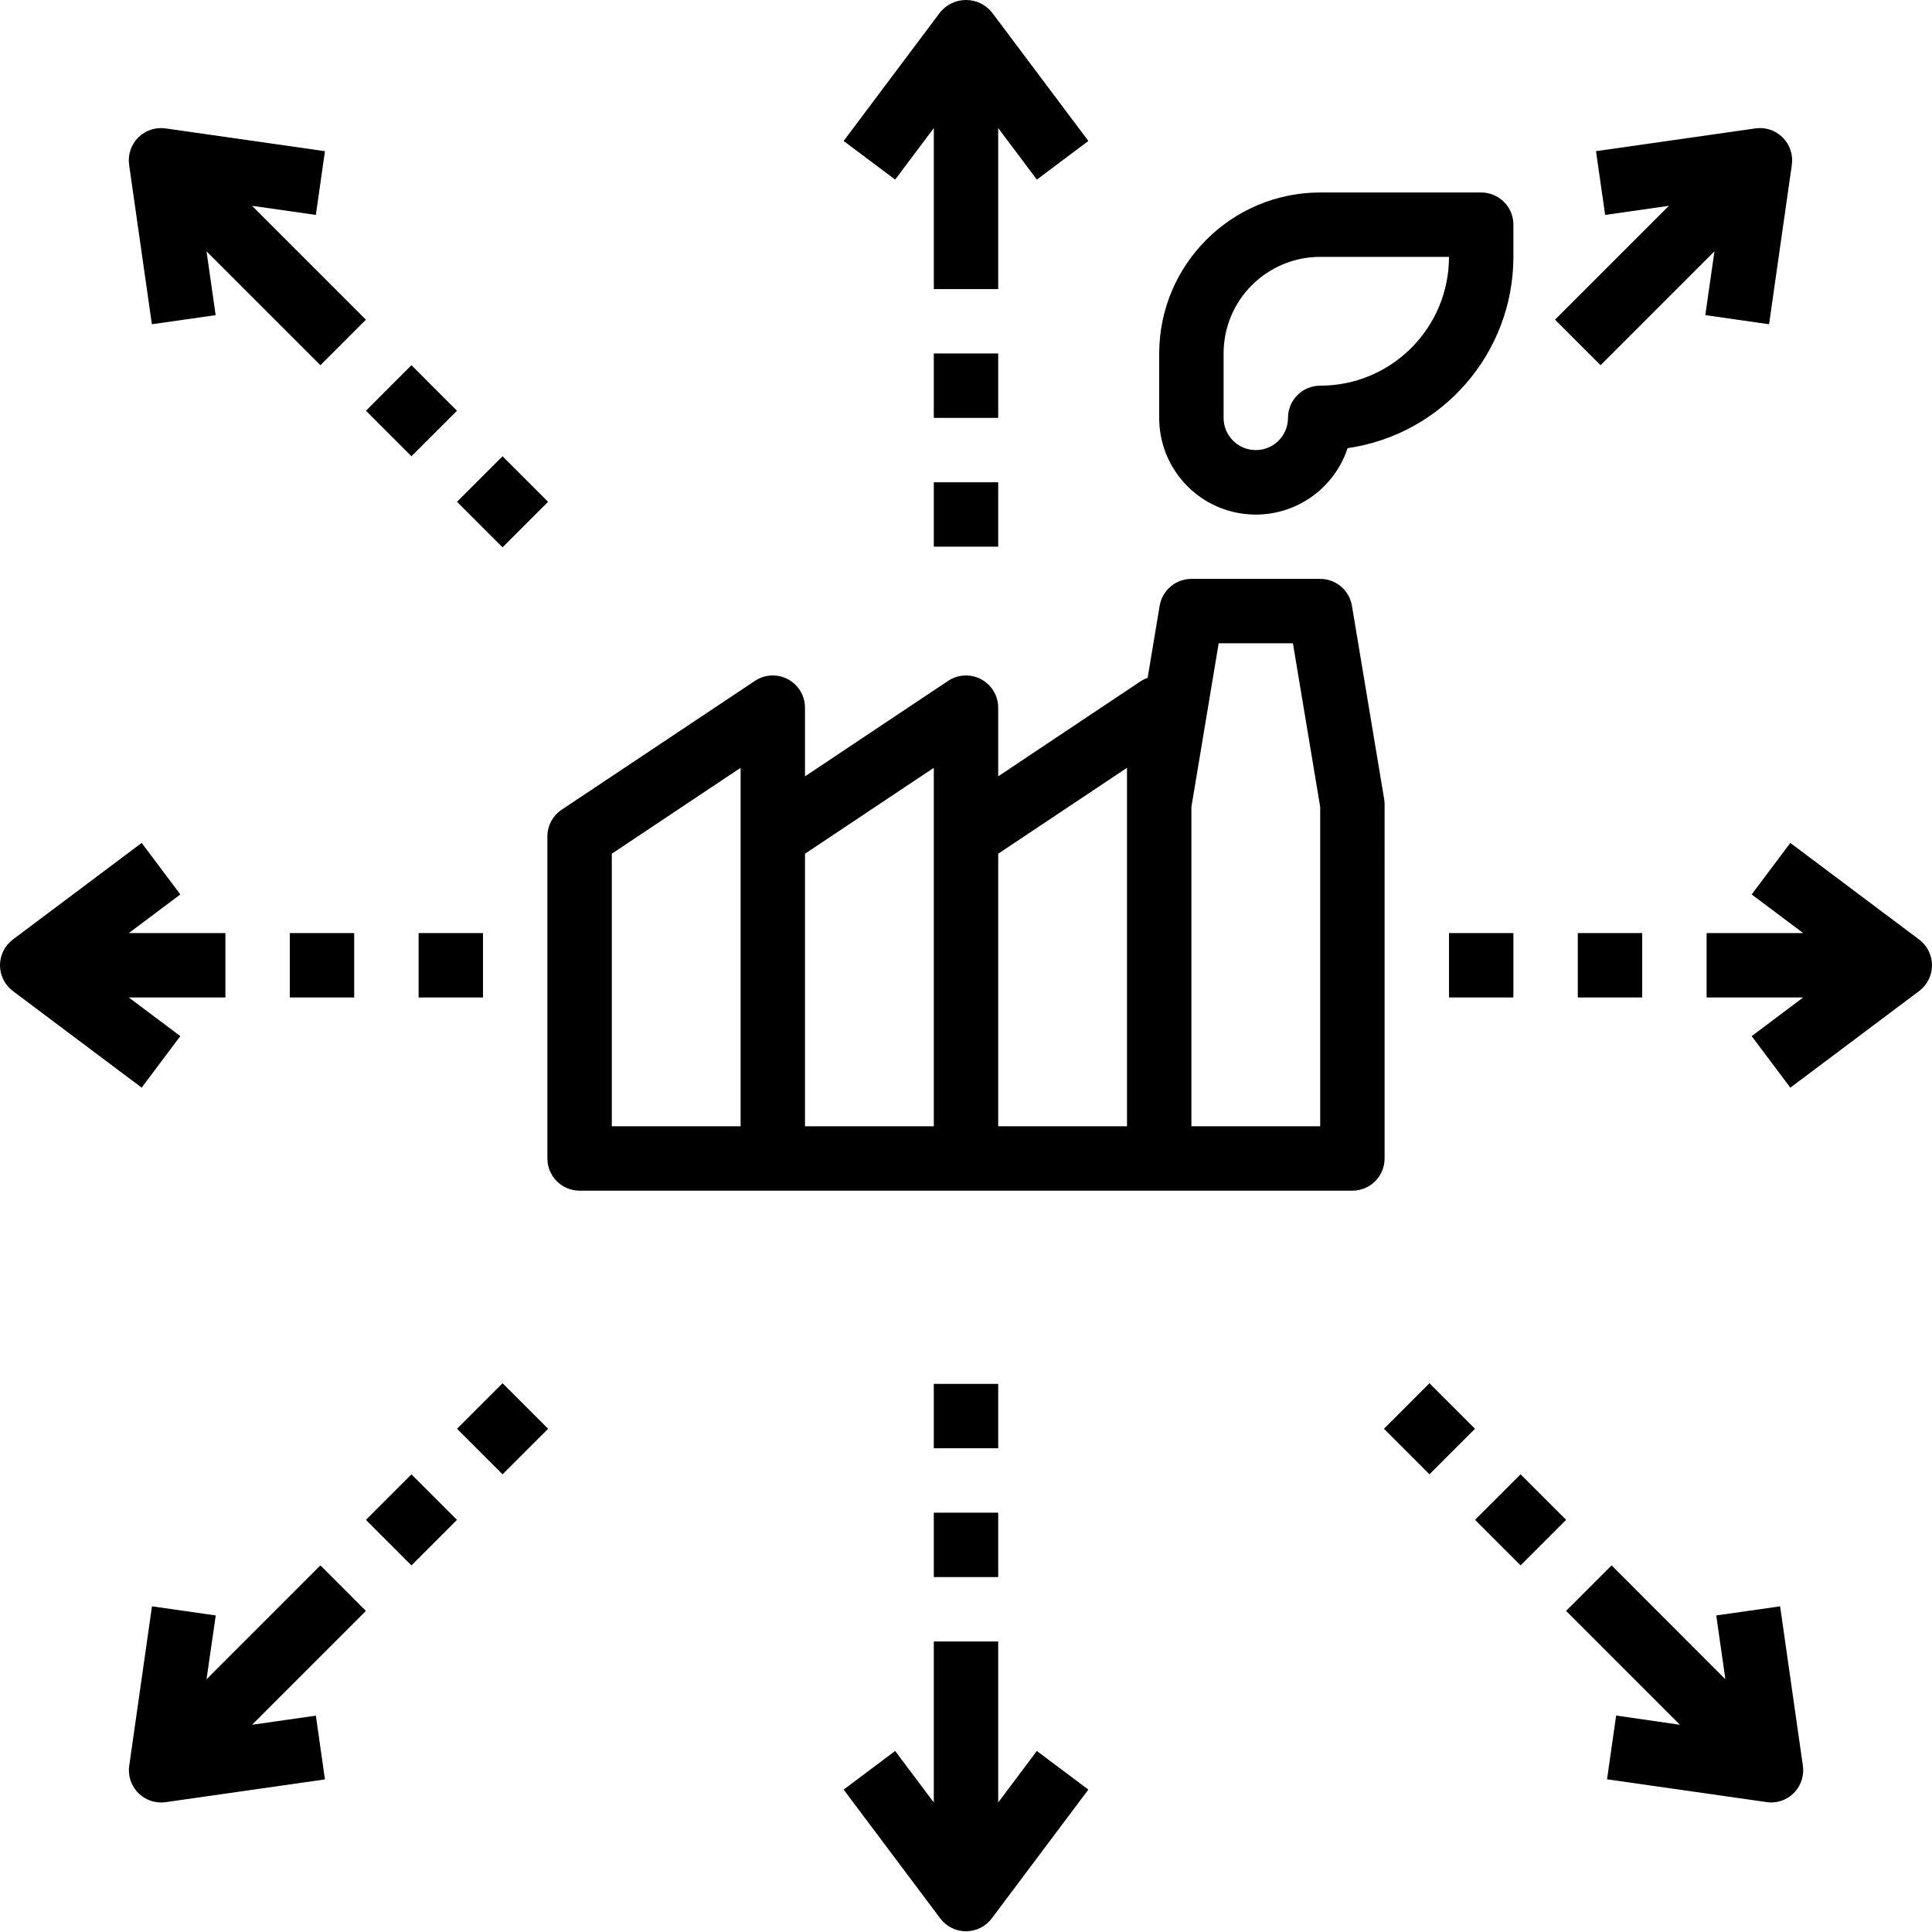 <?xml version="1.0" encoding="UTF-8"?>
<svg xmlns="http://www.w3.org/2000/svg" height="480pt" viewBox="0 0 480 480" width="480pt">
  <path d="m376 55.82c0-4.418-3.582-8-8-8h-40c-22.082.027-39.973 17.922-40 40v16c-.012 11.797 8.547 21.852 20.191 23.723 11.648 1.871 22.926-4.996 26.609-16.199 23.625-3.414 41.172-23.648 41.199-47.523zm-48 40c-4.418 0-8 3.582-8 8 0 4.422-3.582 8-8 8s-8-3.578-8-8v-16c0-13.254 10.746-24 24-24h32c0 17.676-14.328 32-32 32zm0 0"></path>
  <path d="m248 31.82 9.602 12.801 12.797-9.598-24-32c-1.574-1.914-3.922-3.023-6.398-3.023s-4.824 1.109-6.398 3.023l-24 32 12.797 9.598 9.602-12.801v40h16zm0 0"></path>
  <path d="m232 87.82h16v16h-16zm0 0"></path>
  <path d="m232 119.82h16v16h-16zm0 0"></path>
  <path d="m62.625 51.133 15.848 2.266 2.262-15.84-39.598-5.656c-2.496-.359-5.012.48-6.793 2.262-1.785 1.781-2.621 4.301-2.266 6.793l5.656 39.602 15.84-2.266-2.262-15.848 28.289 28.289 11.309-11.312zm0 0"></path>
  <path d="m90.914 102.047 11.312-11.316 11.312 11.316-11.312 11.312zm0 0"></path>
  <path d="m113.543 124.672 11.312-11.316 11.316 11.316-11.316 11.312zm0 0"></path>
  <path d="m44.801 257.422-12.801-9.602h24v-16h-24l12.801-9.598-9.602-12.801-32 24c-2.012 1.512-3.199 3.883-3.199 6.398 0 2.52 1.188 4.891 3.199 6.402l32 24zm0 0"></path>
  <path d="m72 231.82h16v16h-16zm0 0"></path>
  <path d="m104 231.82h16v16h-16zm0 0"></path>
  <path d="m79.602 388.91-28.289 28.289 2.289-15.848-15.84-2.266-5.656 39.602c-.332 2.289.352 4.613 1.863 6.367 1.516 1.75 3.715 2.762 6.031 2.766.379.004.762-.023 1.137-.078l39.598-5.656-2.262-15.84-15.848 2.266 28.285-28.289zm0 0"></path>
  <path d="m90.91 377.602 11.312-11.312 11.312 11.312-11.312 11.316zm0 0"></path>
  <path d="m113.547 354.969 11.312-11.312 11.316 11.312-11.316 11.316zm0 0"></path>
  <path d="m248 447.82v-40h-16v40l-9.602-12.797-12.797 9.598 24 32c1.508 2.016 3.879 3.199 6.398 3.199s4.891-1.184 6.398-3.199l24-32-12.797-9.598zm0 0"></path>
  <path d="m232 375.82h16v16h-16zm0 0"></path>
  <path d="m232 343.82h16v16h-16zm0 0"></path>
  <path d="m426.398 401.352 2.266 15.848-28.266-28.289-11.309 11.312 28.285 28.289-15.848-2.289-2.262 15.84 39.598 5.656c.375.062.758.098 1.137.102 2.32.004 4.527-1.004 6.047-2.758s2.203-4.078 1.875-6.375l-5.656-39.602zm0 0"></path>
  <path d="m366.465 377.598 11.316-11.312 11.312 11.312-11.312 11.312zm0 0"></path>
  <path d="m343.84 354.973 11.312-11.312 11.312 11.312-11.312 11.316zm0 0"></path>
  <path d="m444.801 209.422-9.602 12.801 12.801 9.598h-24v16h24l-12.801 9.602 9.602 12.801 32-24c2.012-1.512 3.199-3.883 3.199-6.402 0-2.516-1.188-4.887-3.199-6.398zm0 0"></path>
  <path d="m360 231.82h16v16h-16zm0 0"></path>
  <path d="m392 231.82h16v16h-16zm0 0"></path>
  <path d="m439.52 80.559 5.656-39.602c.355-2.492-.48-5.012-2.266-6.793-1.77-1.789-4.289-2.629-6.781-2.262l-39.609 5.656 2.273 15.84 15.84-2.266-28.289 28.289 11.312 11.312 28.289-28.289-2.266 15.848zm0 0"></path>
  <path d="m344 199.82c0-.438-.039-.875-.113-1.309l-8-48c-.641-3.859-3.977-6.688-7.887-6.691h-32c-3.91.004-7.246 2.832-7.887 6.691l-2.984 17.895c-.559.195-1.098.449-1.602.758l-35.527 23.715v-17.059c0-2.949-1.625-5.66-4.227-7.055-2.602-1.391-5.758-1.238-8.215.398l-35.559 23.715v-17.059c0-2.949-1.625-5.66-4.227-7.055-2.602-1.391-5.758-1.238-8.215.398l-48 32c-2.223 1.484-3.559 3.984-3.559 6.656v80c0 4.422 3.582 8 8 8h192c4.418 0 8-3.578 8-8zm-112-9.055v89.055h-32v-67.719zm-48 89.055h-32v-67.719l32-21.336zm96 0h-32v-67.719l32-21.336zm48 0h-32v-79.344l6.777-40.656h18.445l6.777 40.664zm0 0"></path>
</svg>

